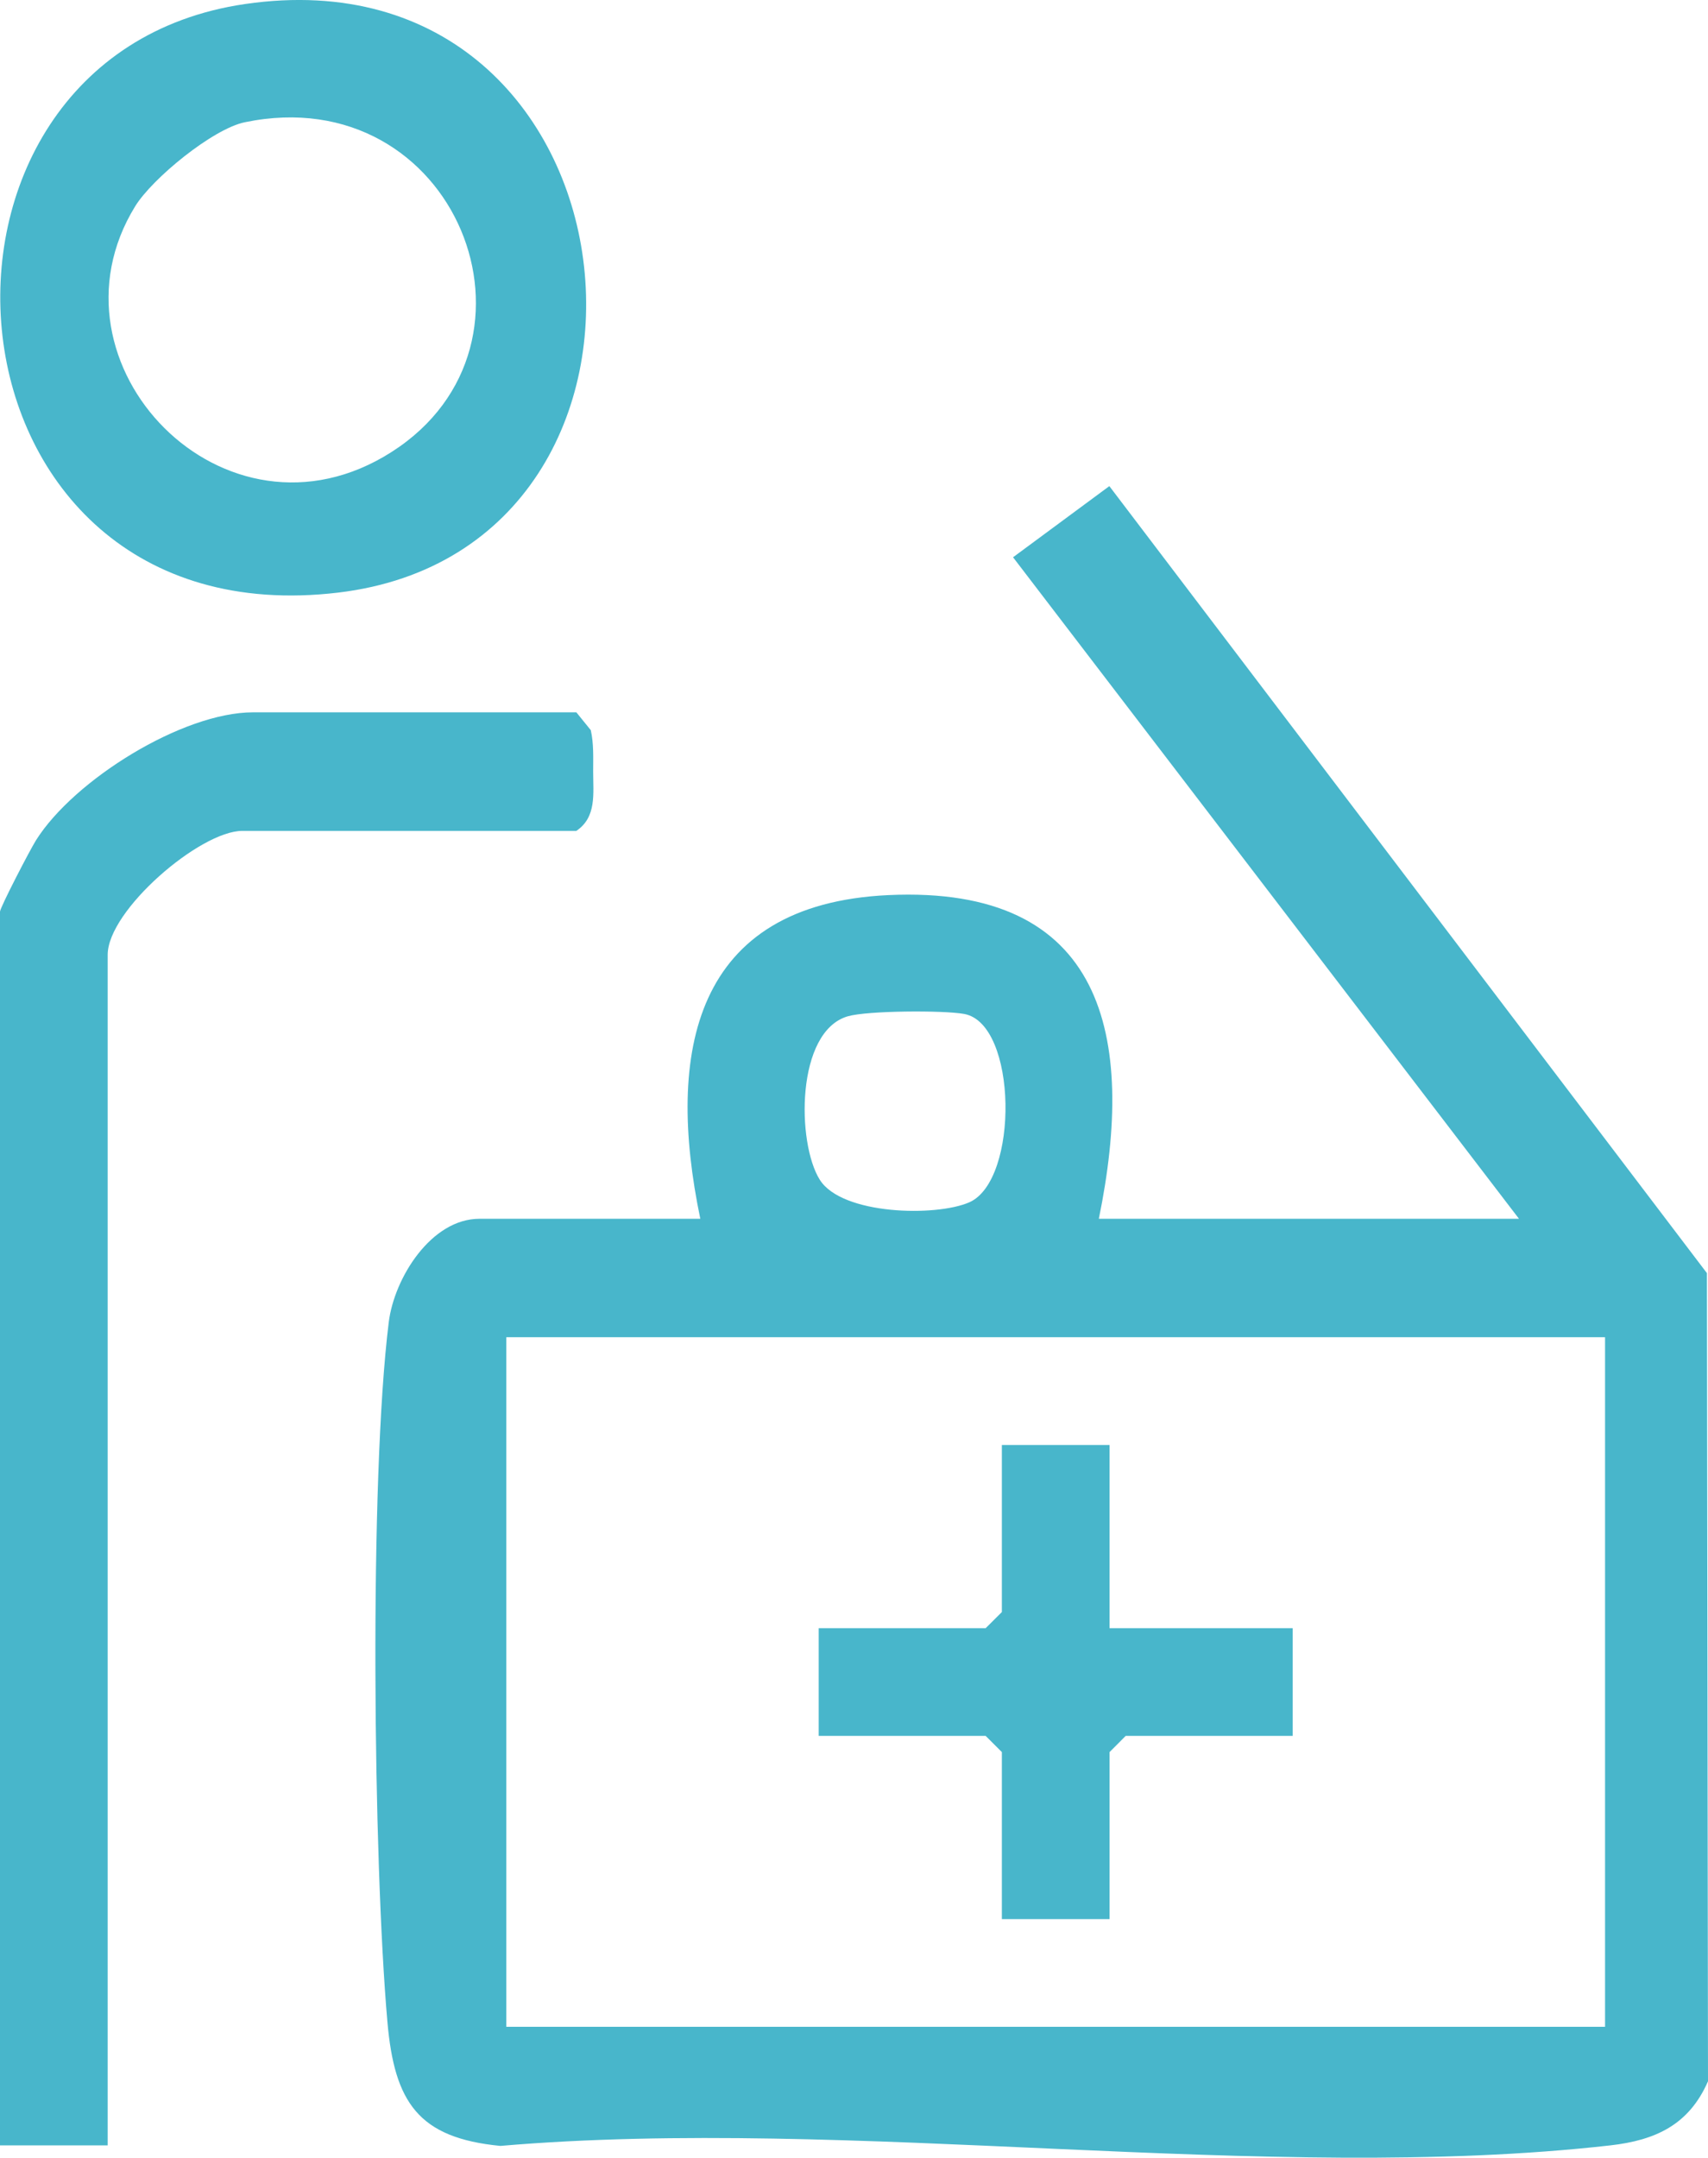 <?xml version="1.0" encoding="UTF-8"?>
<svg id="_Шар_2" data-name="Шар 2" xmlns="http://www.w3.org/2000/svg" viewBox="0 0 251.87 318.12">
  <defs>
    <style>
      .cls-1 {
        fill: #48b6cb;
      }
    </style>
  </defs>
  <g id="_Шар_1-2" data-name="Шар 1">
    <g>
      <path class="cls-1" d="m223.99,179.68l-74.6-97.52,14.2-10.49,88.12,116.03.16,119.15c-2.8,6.41-7.72,8.69-14.38,9.45-50.73,5.75-111.85-4.36-163.7.08-12.12-1.17-15.62-6.44-16.66-18.28-2.1-23.89-2.69-80.01.2-103.18.82-6.54,6.27-15.23,13.37-15.23h32.57c-5.11-24.53-1.01-46.37,27.72-47.72,31.91-1.49,36.57,20.79,31.05,47.72h61.95Zm-98.95-29.85c-7.7,2.21-7.57,18.71-4.14,24.12,3.28,5.18,17.14,5.46,22.04,3.31,7.35-3.24,7.12-26.34-.76-27.77-3.1-.56-14.24-.49-17.14.34Zm111.66,47.32H74.66v101.67h162.03v-101.67Z"/>
      <path class="cls-1" d="m15.89,316.3H0v-181.89c0-.59,4.43-9.14,5.33-10.56,5.6-8.87,21.58-18.83,32-18.83h47.66l2.13,2.63c.45,2.01.35,4.06.35,6.11,0,3.26.53,6.72-2.48,8.74h-49.25c-6.23,0-19.86,11.72-19.86,18.27v175.54Z"/>
      <path class="cls-1" d="m36.16.59c59.51-8.65,68.84,80.22,13.71,86.78C-10.65,94.56-17.04,8.32,36.16.59Zm-.05,17.43c-4.75.98-13.67,8.31-16.18,12.4-14.29,23.23,13.23,51.91,37.81,36.22,25.03-15.97,9.46-55.06-21.62-48.62Z"/>
      <polygon class="cls-1" points="163.62 213.04 163.62 240.05 190.63 240.05 190.63 255.93 166 255.93 163.62 258.32 163.62 282.94 147.74 282.94 147.74 258.32 145.35 255.93 120.73 255.93 120.73 240.05 145.35 240.05 147.74 237.67 147.74 213.04 163.62 213.04"/>
    </g>
  </g>
</svg>